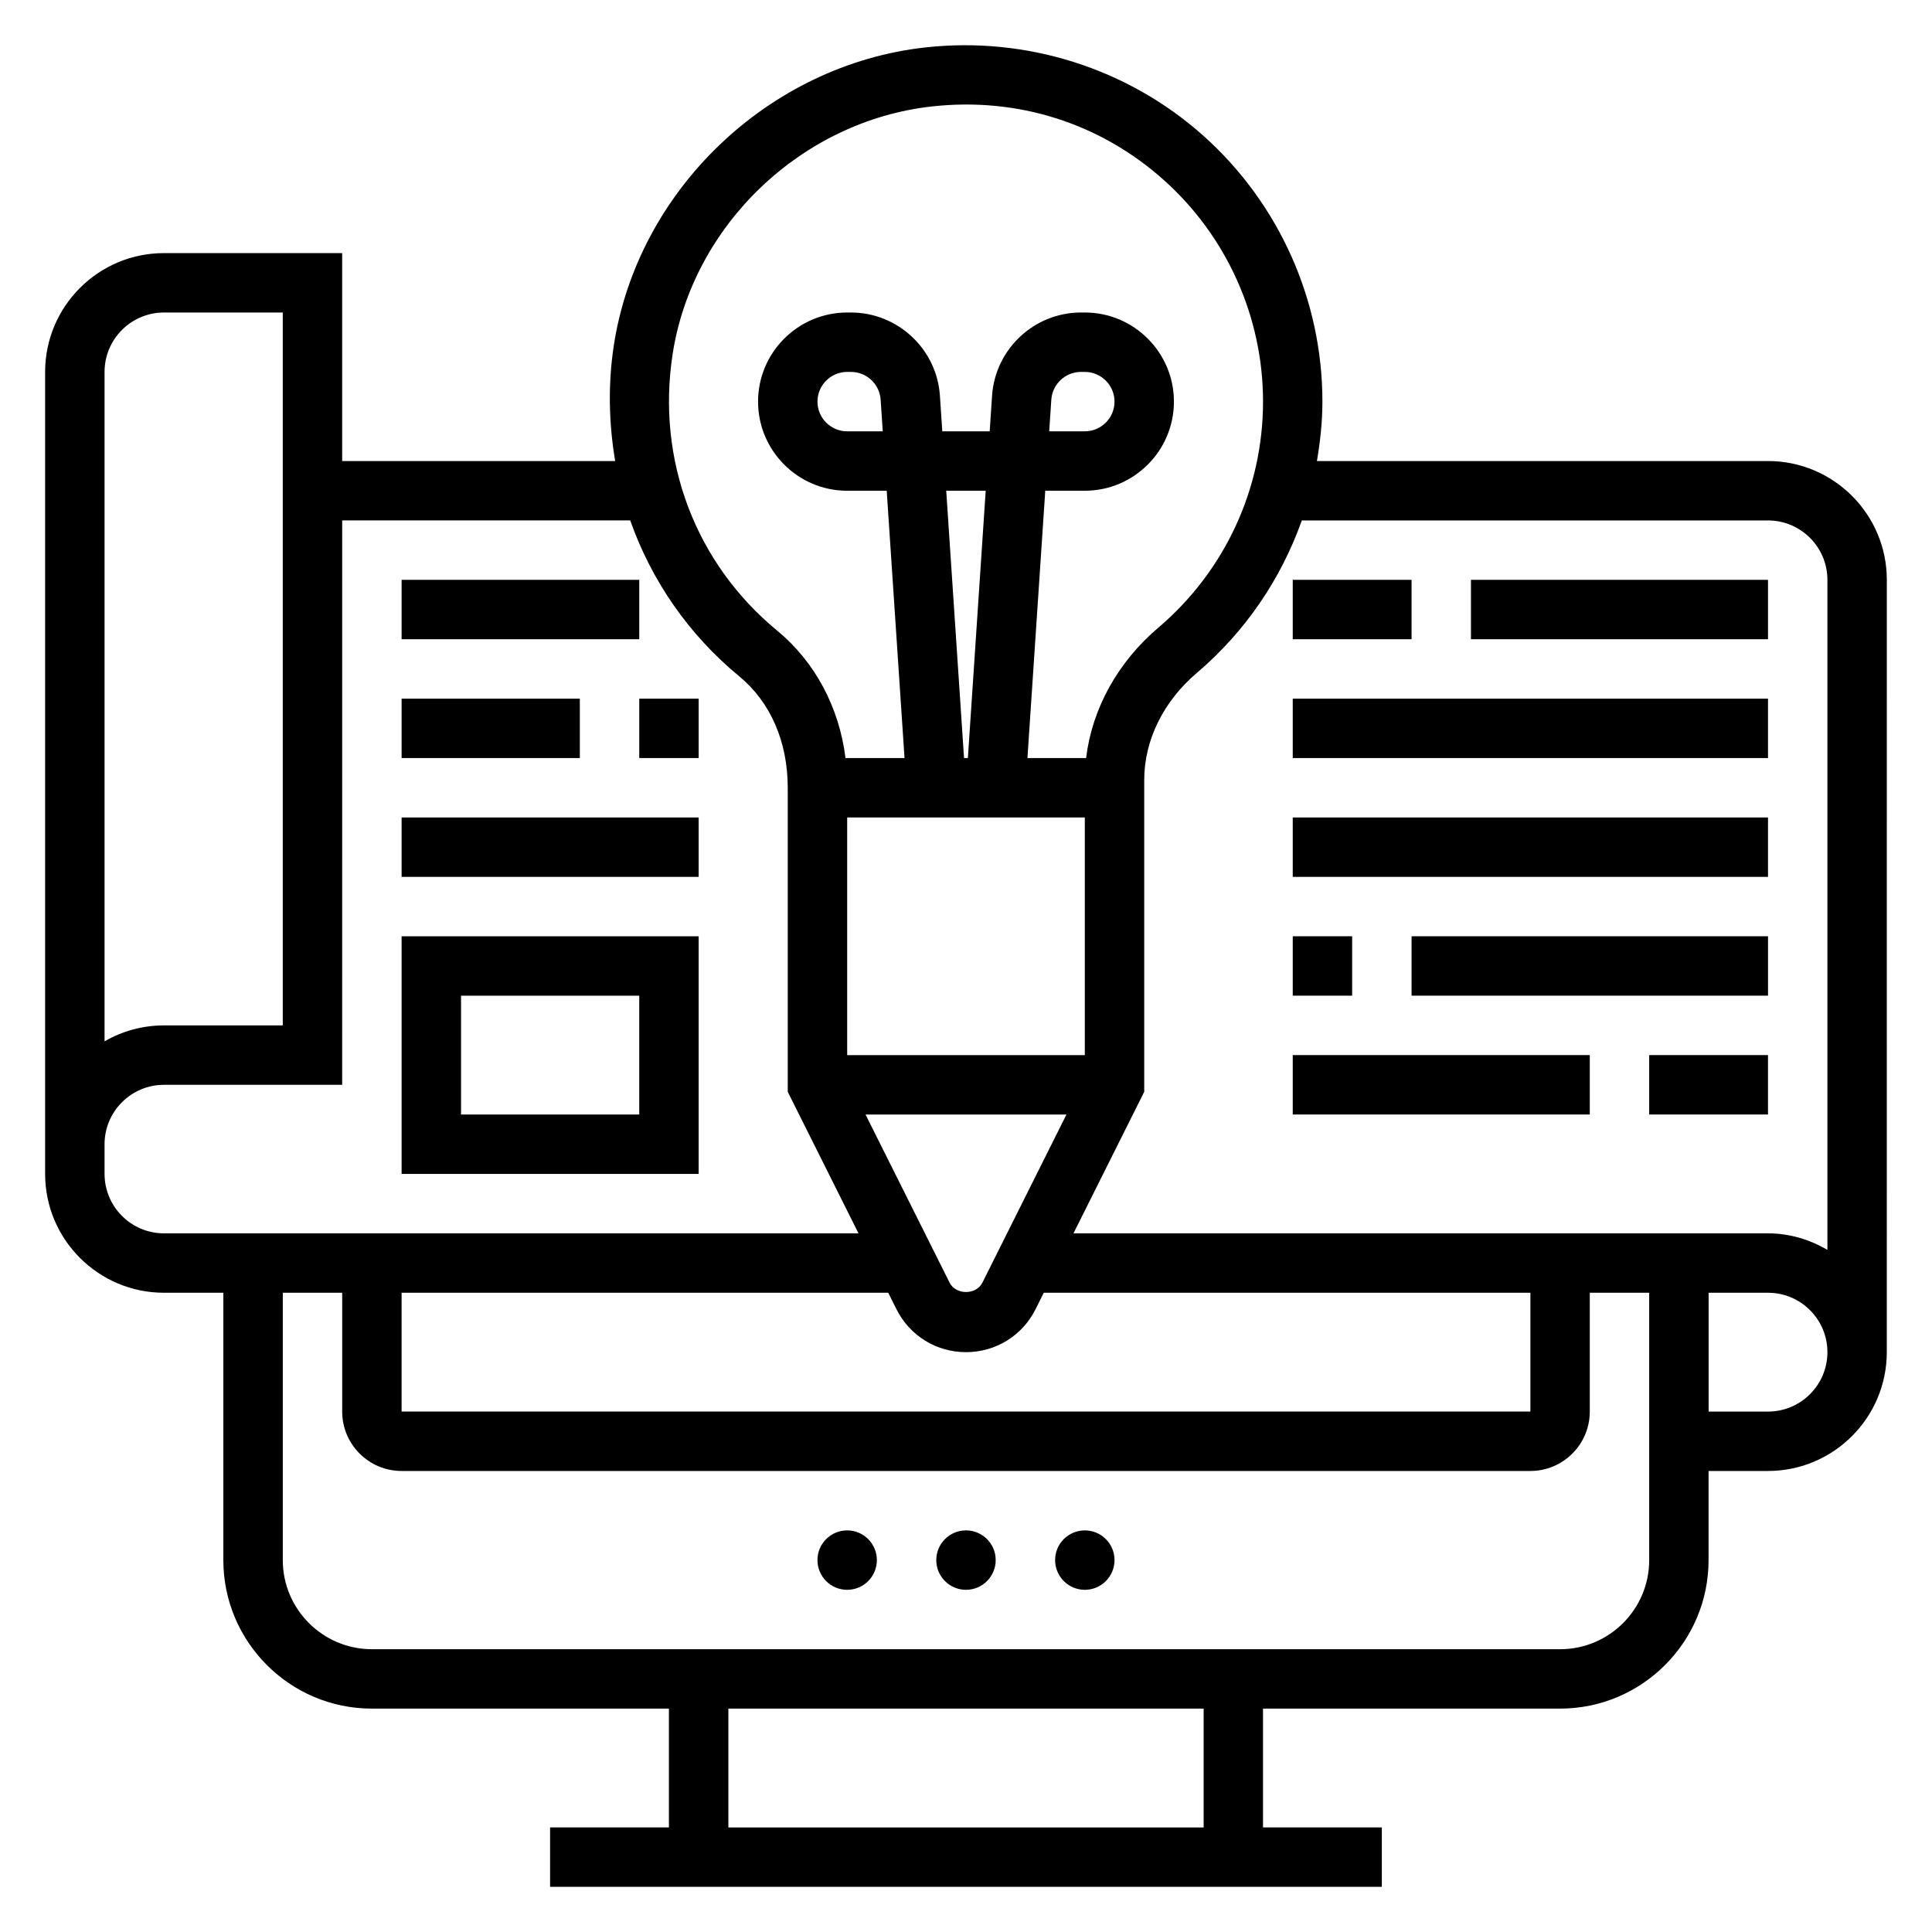 <?xml version="1.0" encoding="UTF-8"?>
<!-- Uploaded to: SVG Repo, www.svgrepo.com, Generator: SVG Repo Mixer Tools -->
<svg fill="#000000" width="800px" height="800px" version="1.1" viewBox="144 144 512 512" xmlns="http://www.w3.org/2000/svg">
 <g>
  <path d="m376.38 557.44c0 4.348-3.523 7.875-7.871 7.875-4.348 0-7.875-3.527-7.875-7.875s3.527-7.871 7.875-7.871c4.348 0 7.871 3.523 7.871 7.871"/>
  <path d="m407.87 557.44c0 4.348-3.523 7.875-7.871 7.875s-7.875-3.527-7.875-7.875 3.527-7.871 7.875-7.871 7.871 3.523 7.871 7.871"/>
  <path d="m439.36 557.44c0 4.348-3.523 7.875-7.871 7.875-4.348 0-7.875-3.527-7.875-7.875s3.527-7.871 7.875-7.871c4.348 0 7.871 3.523 7.871 7.871"/>
  <path d="m612.54 266.18h-119.54c0.871-5.172 1.453-10.418 1.453-15.746 0-26.844-11.477-52.516-31.504-70.422-20.004-17.887-46.887-26.434-73.809-23.434-41.445 4.629-76.121 37.801-82.461 78.887-1.605 10.43-1.324 20.75 0.348 30.715h-72.348v-55.105h-47.234c-17.367 0-31.488 14.121-31.488 31.488v212.54c0 17.367 14.121 31.488 31.488 31.488h15.742v70.848c0 21.703 17.656 39.359 39.359 39.359h78.719v31.488h-31.488v15.742h220.42v-15.742h-31.488v-31.488h78.719c21.703 0 39.359-17.656 39.359-39.359v-23.617h15.742c17.367 0 31.488-14.121 31.488-31.488l0.008-204.67c0-17.367-14.121-31.488-31.488-31.488zm0 15.742c8.684 0 15.742 7.062 15.742 15.742v177.56c-4.648-2.707-9.98-4.375-15.742-4.375h-184.06l18.75-37.504v-82.656c0-10.5 5.078-20.828 13.926-28.348 12.863-10.934 22.34-24.922 27.836-40.422zm-362.11 204.67h128.96l2.172 4.344c3.512 7.031 10.57 11.402 18.438 11.402 7.863 0 14.926-4.367 18.438-11.391l2.172-4.356h128.96v31.488h-299.14zm144.33-212.54h10.461l-4.723 70.848h-1.016zm36.727 86.59v62.977h-62.977v-62.977zm-4.867 78.723-22.27 44.547c-1.66 3.312-7.047 3.312-8.699 0l-22.277-44.547zm-104.37-201.51c5.273-34.172 34.141-61.781 68.645-65.637 22.789-2.551 44.648 4.394 61.566 19.523 16.68 14.93 26.254 36.32 26.254 58.691 0 23.09-10.117 44.926-27.758 59.914-10.785 9.164-17.562 21.516-19.129 34.551h-15.547l4.723-70.848h10.48c13.02 0 23.617-10.598 23.617-23.617 0-13.02-10.598-23.617-23.617-23.617h-1.016c-12.383 0-22.734 9.684-23.562 22.051l-0.629 9.438h-12.562l-0.629-9.445c-0.828-12.359-11.18-22.043-23.562-22.043h-1.016c-13.02 0-23.617 10.598-23.617 23.617 0 13.02 10.598 23.617 23.617 23.617h10.477l4.723 70.848h-15.641c-1.676-13.453-8.07-25.504-18.113-33.777-21.672-17.855-32.031-45.242-27.703-73.266zm99.801 20.449 0.559-8.391c0.277-4.125 3.734-7.352 7.859-7.352h1.016c4.336 0 7.871 3.535 7.871 7.871 0 4.336-3.535 7.871-7.871 7.871zm-44.113 0h-9.43c-4.336 0-7.871-3.535-7.871-7.871 0-4.336 3.535-7.871 7.871-7.871h1.016c4.125 0 7.582 3.227 7.856 7.352zm-206.23-15.742c0-8.684 7.062-15.742 15.742-15.742h31.488v188.93l-31.488-0.004c-5.731 0-11.109 1.535-15.742 4.227zm0 212.54v-7.871c0-8.684 7.062-15.742 15.742-15.742h47.23l0.004-149.57h76.328c5.606 15.863 15.375 30.172 28.938 41.352 8.145 6.707 12.812 17.191 12.812 29.496v80.578l18.75 37.504h-184.06c-8.684 0-15.742-7.062-15.742-15.746zm291.27 173.19h-125.95v-31.488h125.95zm94.461-47.234h-314.88c-13.02 0-23.617-10.598-23.617-23.617v-70.848h15.742v31.488c0 8.684 7.062 15.742 15.742 15.742h299.14c8.684 0 15.742-7.062 15.742-15.742v-31.488h15.742v70.848c0.008 13.023-10.586 23.617-23.609 23.617zm55.105-62.977h-15.742v-31.488h15.742c8.684 0 15.742 7.062 15.742 15.742 0.004 8.688-7.059 15.746-15.742 15.746z"/>
  <path d="m486.59 297.66h31.488v15.742h-31.488z"/>
  <path d="m533.82 297.66h78.719v15.742h-78.719z"/>
  <path d="m486.59 329.15h125.95v15.742h-125.95z"/>
  <path d="m486.59 360.64h125.95v15.742h-125.95z"/>
  <path d="m486.59 392.12h15.742v15.742h-15.742z"/>
  <path d="m518.08 392.12h94.465v15.742h-94.465z"/>
  <path d="m581.05 423.61h31.488v15.742h-31.488z"/>
  <path d="m486.59 423.61h78.719v15.742h-78.719z"/>
  <path d="m250.43 455.1h78.719v-62.977h-78.719zm15.746-47.23h47.23v31.488h-47.23z"/>
  <path d="m250.43 360.64h78.719v15.742h-78.719z"/>
  <path d="m313.41 329.15h15.742v15.742h-15.742z"/>
  <path d="m250.43 329.15h47.23v15.742h-47.23z"/>
  <path d="m250.43 297.66h62.977v15.742h-62.977z"/>
 </g>
</svg>